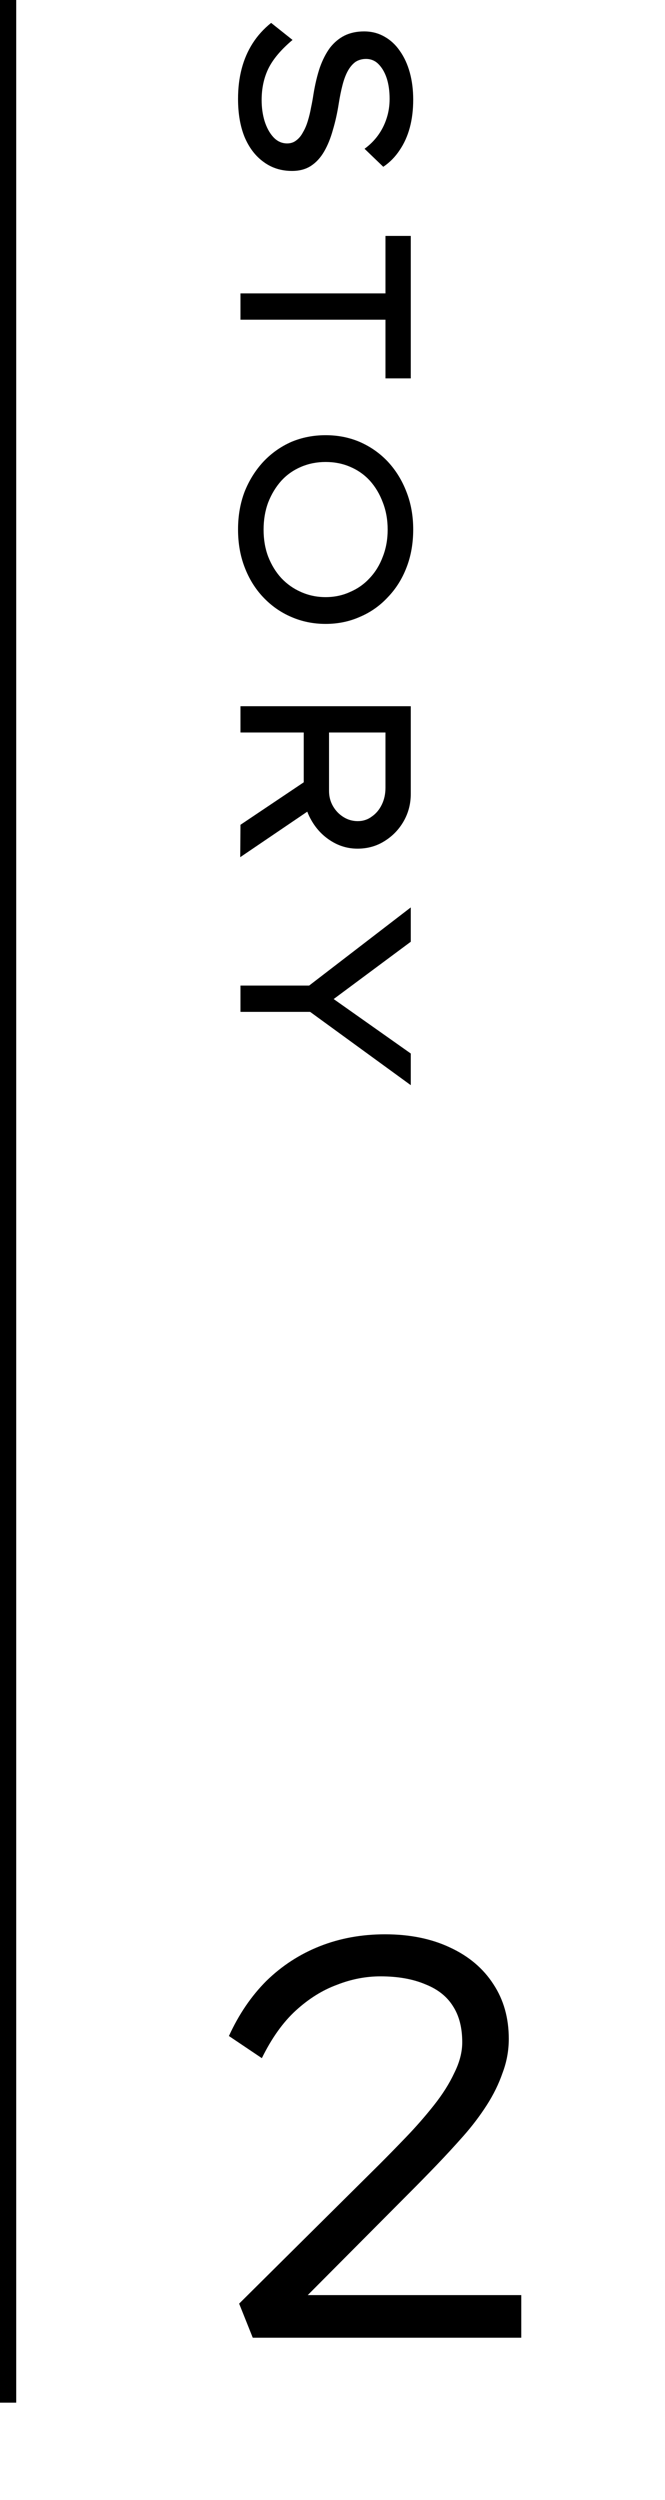 <?xml version="1.0" encoding="UTF-8"?>
<svg xmlns="http://www.w3.org/2000/svg" width="41" height="154" viewBox="0 0 41 154" fill="none">
  <path d="M15.584 144L14.744 141.9L23.389 133.325C23.902 132.812 24.451 132.252 25.034 131.645C25.641 131.015 26.212 130.362 26.749 129.685C27.286 129.008 27.706 128.343 28.009 127.69C28.336 127.037 28.499 126.407 28.499 125.8C28.499 124.913 28.312 124.178 27.939 123.595C27.566 122.988 26.994 122.533 26.224 122.23C25.454 121.903 24.532 121.74 23.459 121.74C22.549 121.74 21.651 121.915 20.764 122.265C19.877 122.592 19.037 123.117 18.244 123.84C17.451 124.563 16.751 125.543 16.144 126.78L14.114 125.415C14.721 124.085 15.491 122.953 16.424 122.02C17.381 121.087 18.477 120.375 19.714 119.885C20.951 119.395 22.292 119.15 23.739 119.15C25.256 119.15 26.586 119.418 27.729 119.955C28.896 120.492 29.794 121.25 30.424 122.23C31.054 123.187 31.369 124.307 31.369 125.59C31.369 126.313 31.241 127.013 30.984 127.69C30.751 128.367 30.424 129.032 30.004 129.685C29.584 130.338 29.106 130.968 28.569 131.575C28.032 132.182 27.484 132.777 26.924 133.36C26.364 133.943 25.804 134.515 25.244 135.075L17.894 142.46L17.579 141.375H32.139V144H15.584Z" fill="black"></path>
  <path d="M14.676 6.09C14.676 5.42 14.751 4.8 14.901 4.23C15.051 3.66 15.276 3.14 15.576 2.67C15.876 2.2 16.256 1.78 16.716 1.41L18.036 2.46C17.346 3.04 16.856 3.615 16.566 4.185C16.276 4.765 16.131 5.425 16.131 6.165C16.131 6.625 16.191 7.055 16.311 7.455C16.441 7.865 16.621 8.195 16.851 8.445C17.091 8.705 17.376 8.835 17.706 8.835C17.926 8.835 18.116 8.77 18.276 8.64C18.436 8.52 18.571 8.355 18.681 8.145C18.801 7.945 18.901 7.71 18.981 7.44C19.061 7.18 19.126 6.91 19.176 6.63C19.236 6.35 19.286 6.075 19.326 5.805C19.426 5.195 19.556 4.65 19.716 4.17C19.886 3.69 20.096 3.28 20.346 2.94C20.606 2.61 20.906 2.36 21.246 2.19C21.596 2.02 21.996 1.935 22.446 1.935C22.906 1.935 23.321 2.04 23.691 2.25C24.071 2.46 24.391 2.755 24.651 3.135C24.921 3.515 25.126 3.96 25.266 4.47C25.406 4.98 25.476 5.535 25.476 6.135C25.476 6.765 25.406 7.34 25.266 7.86C25.126 8.38 24.916 8.845 24.636 9.255C24.366 9.665 24.031 10.005 23.631 10.275L22.476 9.165C22.806 8.925 23.086 8.645 23.316 8.325C23.546 8.005 23.721 7.655 23.841 7.275C23.961 6.905 24.021 6.51 24.021 6.09C24.021 5.61 23.961 5.185 23.841 4.815C23.721 4.455 23.551 4.165 23.331 3.945C23.121 3.735 22.866 3.63 22.566 3.63C22.326 3.63 22.111 3.69 21.921 3.81C21.741 3.94 21.586 4.12 21.456 4.35C21.326 4.58 21.216 4.865 21.126 5.205C21.036 5.545 20.956 5.935 20.886 6.375C20.796 6.955 20.676 7.495 20.526 7.995C20.386 8.505 20.206 8.95 19.986 9.33C19.766 9.71 19.496 10.005 19.176 10.215C18.856 10.425 18.466 10.53 18.006 10.53C17.336 10.53 16.751 10.345 16.251 9.975C15.751 9.615 15.361 9.105 15.081 8.445C14.811 7.785 14.676 7 14.676 6.09ZM14.826 18.073L23.766 18.073L23.766 14.533L25.326 14.533L25.326 23.308L23.766 23.308L23.766 19.693L14.826 19.693L14.826 18.073ZM14.676 32.612C14.676 31.772 14.811 30.997 15.081 30.287C15.361 29.587 15.746 28.972 16.236 28.442C16.726 27.922 17.296 27.517 17.946 27.227C18.606 26.947 19.316 26.807 20.076 26.807C20.836 26.807 21.541 26.947 22.191 27.227C22.851 27.517 23.426 27.922 23.916 28.442C24.406 28.972 24.786 29.587 25.056 30.287C25.336 30.997 25.476 31.772 25.476 32.612C25.476 33.462 25.341 34.237 25.071 34.937C24.801 35.647 24.416 36.262 23.916 36.782C23.426 37.312 22.851 37.717 22.191 37.997C21.541 38.287 20.836 38.432 20.076 38.432C19.316 38.432 18.606 38.287 17.946 37.997C17.296 37.717 16.721 37.312 16.221 36.782C15.731 36.262 15.351 35.647 15.081 34.937C14.811 34.237 14.676 33.462 14.676 32.612ZM16.251 32.627C16.251 33.237 16.346 33.792 16.536 34.292C16.736 34.802 17.006 35.242 17.346 35.612C17.696 35.982 18.101 36.267 18.561 36.467C19.031 36.677 19.536 36.782 20.076 36.782C20.616 36.782 21.116 36.677 21.576 36.467C22.046 36.267 22.451 35.982 22.791 35.612C23.141 35.242 23.411 34.802 23.601 34.292C23.801 33.782 23.901 33.227 23.901 32.627C23.901 32.017 23.801 31.457 23.601 30.947C23.411 30.437 23.146 29.992 22.806 29.612C22.466 29.242 22.061 28.957 21.591 28.757C21.131 28.557 20.626 28.457 20.076 28.457C19.536 28.457 19.031 28.557 18.561 28.757C18.091 28.957 17.686 29.242 17.346 29.612C17.006 29.992 16.736 30.437 16.536 30.947C16.346 31.457 16.251 32.017 16.251 32.627ZM14.826 43.501L25.326 43.501L25.326 48.901C25.326 49.511 25.181 50.071 24.891 50.581C24.601 51.091 24.206 51.501 23.706 51.811C23.216 52.121 22.661 52.276 22.041 52.276C21.441 52.276 20.886 52.111 20.376 51.781C19.876 51.461 19.476 51.031 19.176 50.491C18.876 49.961 18.726 49.376 18.726 48.736L18.726 45.121L14.826 45.121L14.826 43.501ZM14.826 50.806L19.566 47.626L19.941 49.321L14.811 52.801L14.826 50.806ZM20.286 45.121L20.286 48.721C20.286 49.061 20.366 49.371 20.526 49.651C20.686 49.931 20.901 50.156 21.171 50.326C21.441 50.496 21.736 50.581 22.056 50.581C22.386 50.581 22.676 50.486 22.926 50.296C23.186 50.116 23.391 49.871 23.541 49.561C23.691 49.251 23.766 48.906 23.766 48.526L23.766 45.121L20.286 45.121ZM14.826 60.71L19.761 60.71L18.786 60.92L25.326 55.895L25.326 58.01L20.316 61.73L20.331 61.37L25.326 64.895L25.326 66.845L18.936 62.195L19.881 62.33L14.826 62.33L14.826 60.71Z" fill="black"></path>
  <line x1="0.5" y1="2.18557e-08" x2="0.5" y2="148" stroke="black"></line>
</svg>

